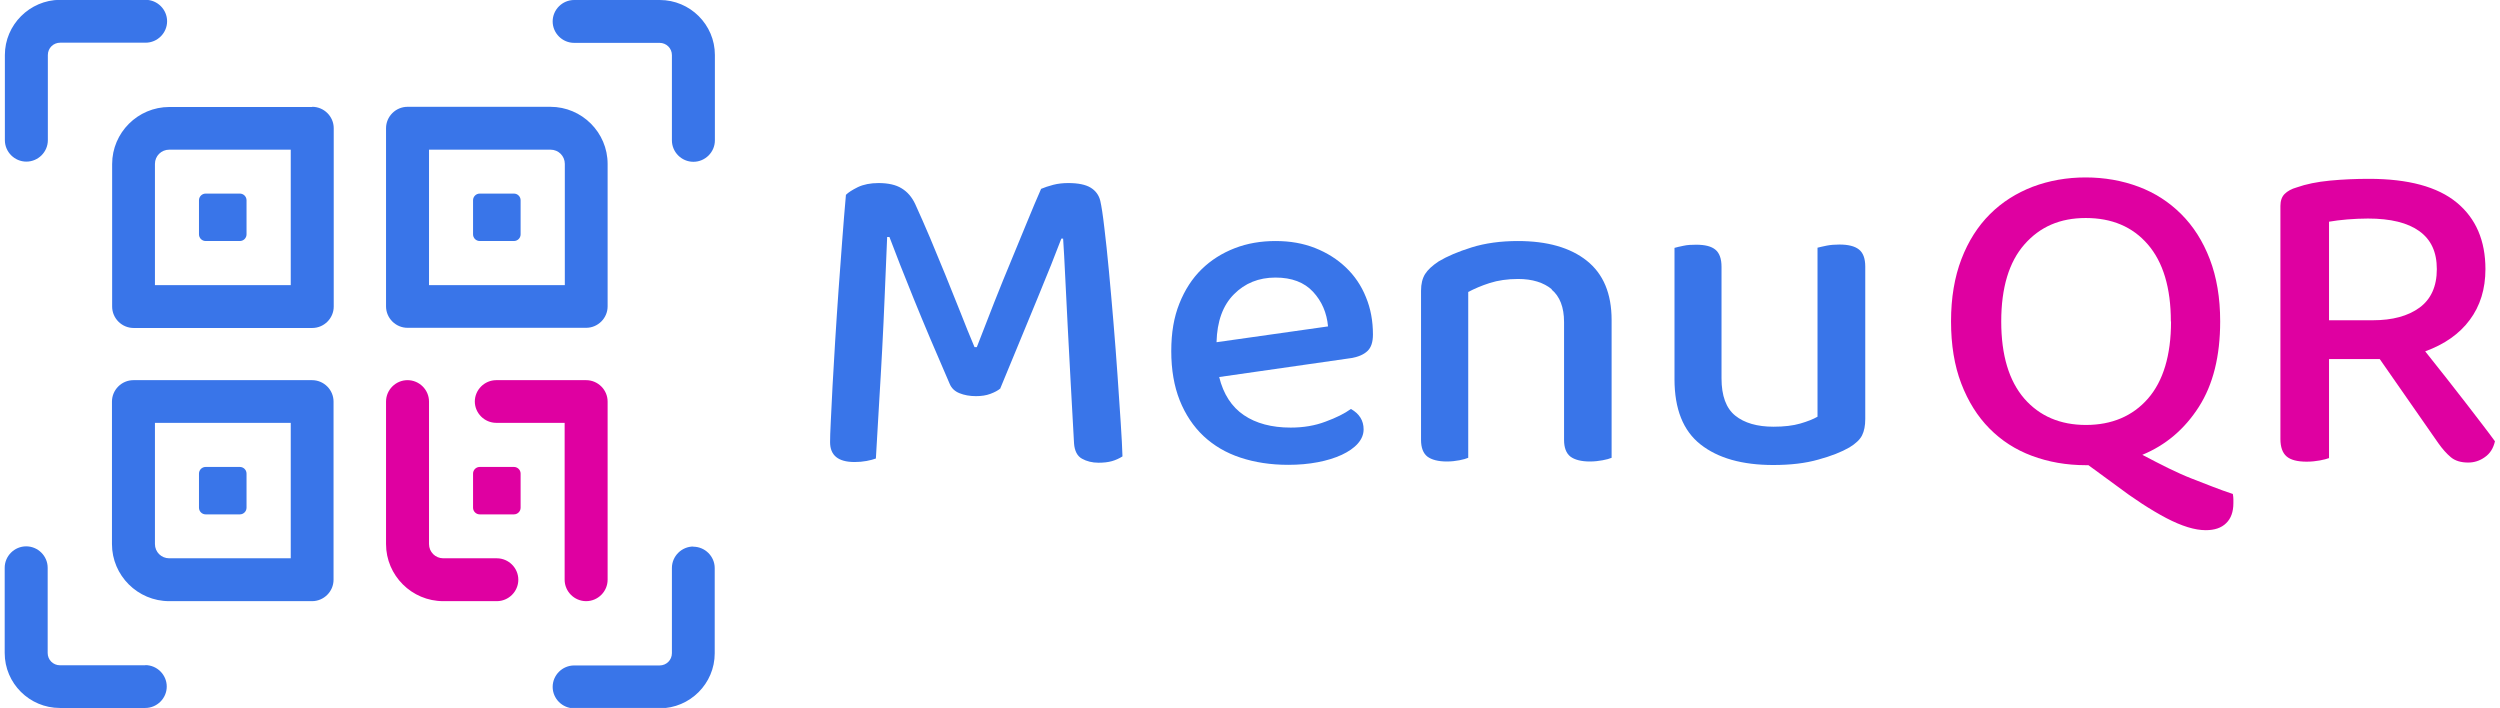 <svg width="113" height="32" viewBox="0 0 503 143" fill="none" xmlns="http://www.w3.org/2000/svg">
<g clip-path="url(#clip0_7852_133549)">
<path d="M201.086 78.455C200.588 78.881 199.912 79.236 199.058 79.555C198.204 79.875 197.244 80.016 196.141 80.016C194.86 80.016 193.757 79.804 192.796 79.413C191.836 79.023 191.195 78.384 190.84 77.533C188.029 71.075 185.61 65.362 183.582 60.358C181.554 55.355 179.917 51.204 178.672 47.868H178.21C178.032 52.197 177.854 56.171 177.711 59.791C177.569 63.41 177.391 66.959 177.213 70.436C177.035 73.913 176.822 77.426 176.609 81.01C176.395 84.594 176.182 88.462 175.933 92.613C175.434 92.791 174.83 92.968 174.047 93.11C173.3 93.252 172.482 93.323 171.628 93.323C168.319 93.323 166.682 91.975 166.682 89.313C166.682 88.533 166.718 87.113 166.825 85.126C166.931 83.104 167.038 80.726 167.18 77.959C167.323 75.191 167.501 72.139 167.714 68.804C167.928 65.468 168.141 62.062 168.39 58.62C168.639 55.178 168.888 51.807 169.137 48.507C169.386 45.207 169.635 42.12 169.884 39.352C170.382 38.855 171.165 38.358 172.304 37.791C173.442 37.258 174.83 36.975 176.466 36.975C178.423 36.975 179.988 37.329 181.127 38.039C182.301 38.749 183.19 39.778 183.866 41.197C184.827 43.326 185.859 45.633 186.891 48.081C187.922 50.529 188.954 53.049 189.986 55.568C191.018 58.087 192.014 60.607 193.01 63.091C193.971 65.575 194.931 67.916 195.856 70.117H196.319C197.493 67.065 198.667 64.049 199.841 61.068C201.015 58.087 202.189 55.213 203.328 52.481C204.466 49.749 205.533 47.158 206.53 44.71C207.526 42.262 208.451 40.097 209.305 38.146C209.981 37.862 210.799 37.578 211.76 37.329C212.72 37.081 213.752 36.975 214.784 36.975C216.812 36.975 218.306 37.294 219.302 37.897C220.298 38.5 220.974 39.388 221.259 40.559C221.508 41.658 221.792 43.468 222.077 45.987C222.397 48.507 222.682 51.416 223.002 54.717C223.322 58.017 223.607 61.494 223.927 65.184C224.247 68.875 224.496 72.423 224.745 75.865C224.994 79.307 225.208 82.465 225.386 85.375C225.564 88.284 225.706 90.52 225.742 92.188C225.066 92.613 224.354 92.933 223.607 93.146C222.86 93.359 221.935 93.465 220.903 93.465C219.622 93.465 218.519 93.181 217.559 92.649C216.598 92.117 216.064 91.052 215.958 89.562C215.709 85.41 215.495 81.329 215.282 77.32C215.068 73.31 214.855 69.513 214.677 65.894C214.499 62.275 214.321 58.975 214.179 55.959C214.036 52.907 213.894 50.316 213.752 48.188H213.396C212.222 51.275 210.657 55.249 208.664 60.039C206.672 64.829 204.146 71.039 201.015 78.562L201.086 78.455Z" fill="#3975E9"/>
<path d="M245.274 76.149C246.128 79.626 247.8 82.181 250.255 83.849C252.71 85.517 255.876 86.368 259.718 86.368C262.28 86.368 264.628 85.978 266.763 85.162C268.898 84.381 270.605 83.53 271.886 82.607C273.594 83.565 274.448 84.949 274.448 86.723C274.448 87.752 274.056 88.71 273.274 89.597C272.491 90.485 271.388 91.23 270.036 91.868C268.649 92.507 267.048 93.004 265.197 93.359C263.347 93.714 261.355 93.891 259.22 93.891C255.698 93.891 252.461 93.394 249.579 92.436C246.661 91.478 244.207 90.023 242.107 88.072C240.044 86.12 238.443 83.707 237.304 80.868C236.166 77.994 235.597 74.694 235.597 70.933C235.597 67.172 236.13 64.085 237.233 61.317C238.336 58.549 239.83 56.243 241.716 54.398C243.602 52.552 245.843 51.133 248.405 50.139C250.966 49.146 253.706 48.685 256.659 48.685C259.612 48.685 262.245 49.146 264.664 50.104C267.083 51.062 269.147 52.375 270.89 54.043C272.633 55.71 273.985 57.697 274.91 60.004C275.871 62.31 276.333 64.83 276.333 67.562C276.333 69.088 275.978 70.188 275.23 70.897C274.483 71.607 273.416 72.068 272.028 72.317L245.309 76.149H245.274ZM256.623 56.065C253.279 56.065 250.468 57.201 248.262 59.436C246.021 61.672 244.847 64.901 244.74 69.123L267.261 65.93C267.012 63.197 266.016 60.855 264.237 58.939C262.458 57.023 259.932 56.065 256.659 56.065H256.623Z" fill="#3975E9"/>
<path d="M312.48 58.443C310.808 57.059 308.531 56.349 305.65 56.349C303.515 56.349 301.594 56.633 299.921 57.165C298.249 57.697 296.791 58.336 295.581 58.975V92.472C295.154 92.649 294.549 92.826 293.802 92.968C293.055 93.11 292.201 93.217 291.276 93.217C289.497 93.217 288.181 92.862 287.327 92.223C286.473 91.549 286.046 90.414 286.046 88.852V58.727C286.046 57.343 286.331 56.207 286.864 55.355C287.398 54.504 288.323 53.652 289.604 52.801C291.312 51.772 293.553 50.814 296.293 49.962C299.032 49.11 302.163 48.685 305.614 48.685C311.52 48.685 316.181 49.998 319.525 52.659C322.869 55.32 324.541 59.294 324.541 64.652V92.472C324.114 92.649 323.51 92.826 322.727 92.968C321.944 93.11 321.09 93.217 320.165 93.217C318.386 93.217 317.07 92.862 316.216 92.223C315.362 91.549 314.935 90.414 314.935 88.852V65.043C314.935 62.062 314.081 59.862 312.409 58.478L312.48 58.443Z" fill="#3975E9"/>
<path d="M337.243 50.068C337.67 49.926 338.274 49.819 339.057 49.642C339.84 49.465 340.694 49.429 341.619 49.429C343.398 49.429 344.678 49.748 345.497 50.423C346.315 51.097 346.742 52.232 346.742 53.9V76.432C346.742 79.945 347.667 82.465 349.517 83.955C351.367 85.445 353.964 86.19 357.237 86.19C359.372 86.19 361.187 85.977 362.645 85.552C364.104 85.126 365.278 84.665 366.132 84.168V50.032C366.63 49.89 367.235 49.784 368.018 49.606C368.765 49.465 369.619 49.394 370.544 49.394C372.322 49.394 373.639 49.713 374.493 50.387C375.347 51.061 375.774 52.197 375.774 53.864V84.629C375.774 85.977 375.56 87.077 375.133 87.929C374.706 88.781 373.852 89.597 372.571 90.377C370.97 91.3 368.907 92.116 366.31 92.826C363.713 93.571 360.688 93.926 357.202 93.926C350.905 93.926 346.03 92.542 342.508 89.774C338.986 87.007 337.243 82.606 337.243 76.574V50.032V50.068Z" fill="#3975E9"/>
<path d="M447.463 64.936C447.463 71.926 446.04 77.674 443.158 82.181C440.276 86.687 436.469 89.916 431.738 91.868C433.694 92.897 435.473 93.82 437.074 94.6C438.675 95.381 440.241 96.091 441.699 96.658C443.158 97.226 444.581 97.794 445.898 98.29C447.214 98.787 448.601 99.32 450.025 99.781C450.096 100.207 450.131 100.561 450.131 100.845V101.626C450.131 103.4 449.633 104.749 448.673 105.671C447.712 106.629 446.324 107.09 444.546 107.09C442.34 107.09 439.707 106.274 436.576 104.642C433.481 103.01 430.03 100.774 426.33 97.971L420.851 93.961H420.317C416.403 93.961 412.81 93.323 409.466 92.081C406.121 90.839 403.275 88.994 400.856 86.545C398.437 84.097 396.551 81.081 395.163 77.461C393.776 73.842 393.1 69.655 393.1 64.9C393.1 60.145 393.812 55.958 395.199 52.339C396.587 48.719 398.508 45.703 400.963 43.255C403.418 40.807 406.299 38.997 409.608 37.719C412.917 36.478 416.475 35.839 420.281 35.839C424.088 35.839 427.682 36.478 430.99 37.719C434.299 38.961 437.145 40.807 439.6 43.255C442.055 45.703 443.976 48.719 445.364 52.339C446.751 55.958 447.463 60.145 447.463 64.9V64.936ZM437.501 64.936C437.501 58.123 435.936 52.942 432.84 49.358C429.745 45.774 425.547 44.036 420.317 44.036C415.087 44.036 411.067 45.81 407.936 49.358C404.805 52.907 403.24 58.123 403.24 64.936C403.24 71.749 404.805 76.929 407.9 80.513C410.996 84.061 415.158 85.836 420.353 85.836C425.547 85.836 429.781 84.061 432.876 80.513C435.971 76.965 437.537 71.749 437.537 64.936H437.501Z" fill="#DF00A1"/>
<path d="M469.521 92.507C469.023 92.684 468.383 92.862 467.6 93.004C466.817 93.146 465.928 93.252 464.932 93.252C463.046 93.252 461.694 92.897 460.876 92.188C460.057 91.478 459.631 90.307 459.631 88.675V41.588C459.631 40.559 459.915 39.742 460.484 39.175C461.054 38.607 461.872 38.146 462.904 37.862C464.789 37.188 467.066 36.726 469.663 36.478C472.261 36.23 474.893 36.123 477.526 36.123C485.46 36.123 491.366 37.72 495.244 40.913C499.122 44.107 501.043 48.613 501.043 54.362C501.043 58.371 499.976 61.813 497.877 64.617C495.778 67.455 492.754 69.549 488.876 70.968C490.334 72.778 491.757 74.588 493.18 76.397C494.568 78.207 495.92 79.91 497.165 81.507C498.41 83.139 499.549 84.594 500.545 85.907C501.541 87.22 502.36 88.284 502.964 89.136C502.644 90.52 502.004 91.584 500.936 92.329C499.905 93.075 498.766 93.43 497.557 93.43C496.098 93.43 494.924 93.075 494.07 92.365C493.216 91.655 492.362 90.697 491.508 89.491L479.696 72.529H469.45V92.507H469.521ZM478.309 64.688C482.258 64.688 485.424 63.836 487.737 62.133C490.05 60.429 491.224 57.839 491.224 54.362C491.224 50.884 490.05 48.401 487.702 46.697C485.353 44.994 481.902 44.142 477.313 44.142C475.925 44.142 474.538 44.213 473.15 44.32C471.763 44.426 470.553 44.604 469.45 44.781V64.688H478.309Z" fill="#DF00A1"/>
<path d="M4.34 32.645C6.724 32.645 8.681 30.694 8.681 28.317V11.107C8.681 9.723 9.784 8.623 11.171 8.623H28.427C30.81 8.623 32.767 6.671 32.767 4.294C32.767 1.916 30.81 -0.035 28.427 -0.035H11.136C5.016 0 0 5.004 0 11.107V28.317C0 30.694 1.957 32.645 4.34 32.645Z" fill="#3975E9"/>
<path d="M28.391 134.378H11.136C9.748 134.378 8.645 133.278 8.645 131.894V114.684C8.645 112.307 6.689 110.355 4.305 110.355C1.921 110.355 -0.036 112.307 -0.036 114.684V131.894C-0.036 138.033 4.981 143.001 11.1 143.001H28.356C30.739 143.001 32.696 141.049 32.696 138.672C32.696 136.294 30.739 134.343 28.356 134.343L28.391 134.378Z" fill="#3975E9"/>
<path d="M132.243 0H114.988C112.604 0 110.647 1.952 110.647 4.329C110.647 6.706 112.604 8.658 114.988 8.658H132.243C133.63 8.658 134.733 9.758 134.733 11.142V28.352C134.733 30.729 136.69 32.681 139.074 32.681C141.458 32.681 143.414 30.729 143.414 28.352V11.107C143.414 4.968 138.398 0 132.279 0H132.243Z" fill="#3975E9"/>
<path d="M139.074 110.391C136.69 110.391 134.733 112.342 134.733 114.72V131.929C134.733 133.313 133.63 134.413 132.243 134.413H114.988C112.604 134.413 110.647 136.365 110.647 138.742C110.647 141.12 112.604 143.071 114.988 143.071H132.243C138.398 143.071 143.379 138.068 143.379 131.965V114.755C143.379 112.378 141.422 110.426 139.038 110.426L139.074 110.391Z" fill="#3975E9"/>
<path d="M81.331 66.213H117.407C119.791 66.213 121.747 64.261 121.747 61.884V33.106C121.747 26.755 116.553 21.574 110.185 21.574H81.331C78.947 21.574 76.99 23.526 76.99 25.903V61.884C76.99 64.261 78.947 66.213 81.331 66.213ZM85.671 30.232H110.22C111.821 30.232 113.102 31.51 113.102 33.106V57.59H85.671V30.232Z" fill="#3975E9"/>
<path d="M62.083 21.61H33.23C26.861 21.61 21.667 26.79 21.667 33.142V61.919C21.667 64.297 23.624 66.248 26.007 66.248H62.083C64.467 66.248 66.424 64.297 66.424 61.919V25.903C66.424 23.526 64.467 21.574 62.083 21.574V21.61ZM57.743 57.59H30.312V33.106C30.312 31.51 31.593 30.232 33.194 30.232H57.743V57.59Z" fill="#3975E9"/>
<path d="M47.461 39.103H40.559C39.812 39.103 39.207 39.707 39.207 40.452V47.336C39.207 48.081 39.812 48.684 40.559 48.684H47.461C48.208 48.684 48.813 48.081 48.813 47.336V40.452C48.813 39.707 48.208 39.103 47.461 39.103Z" fill="#3975E9"/>
<path d="M102.82 39.103H95.918C95.171 39.103 94.566 39.707 94.566 40.452V47.336C94.566 48.081 95.171 48.684 95.918 48.684H102.82C103.567 48.684 104.172 48.081 104.172 47.336V40.452C104.172 39.707 103.567 39.103 102.82 39.103Z" fill="#3975E9"/>
<path d="M47.461 94.316H40.559C39.812 94.316 39.207 94.92 39.207 95.665V102.549C39.207 103.293 39.812 103.897 40.559 103.897H47.461C48.208 103.897 48.813 103.293 48.813 102.549V95.665C48.813 94.92 48.208 94.316 47.461 94.316Z" fill="#3975E9"/>
<path d="M94.922 81.116C94.922 78.739 96.879 76.787 99.262 76.787H117.407C119.791 76.787 121.747 78.739 121.747 81.116V117.097C121.747 119.474 119.791 121.426 117.407 121.426C115.023 121.426 113.066 119.474 113.066 117.097V85.41H99.262C96.879 85.41 94.922 83.458 94.922 81.081V81.116Z" fill="#DF00A1"/>
<path d="M76.99 109.894V81.116C76.99 78.739 78.947 76.787 81.331 76.787C83.715 76.787 85.671 78.739 85.671 81.116V109.894C85.671 111.49 86.952 112.768 88.553 112.768H99.369C101.753 112.768 103.709 114.719 103.709 117.097C103.709 119.474 101.753 121.426 99.369 121.426H88.553C82.185 121.426 76.99 116.245 76.99 109.894Z" fill="#DF00A1"/>
<path d="M102.82 94.316H95.918C95.171 94.316 94.566 94.92 94.566 95.665V102.549C94.566 103.293 95.171 103.897 95.918 103.897H102.82C103.567 103.897 104.172 103.293 104.172 102.549V95.665C104.172 94.92 103.567 94.316 102.82 94.316Z" fill="#DF00A1"/>
<path d="M62.083 76.787H25.972C23.588 76.787 21.631 78.739 21.631 81.116V109.894C21.631 116.245 26.826 121.426 33.194 121.426H62.048C64.431 121.426 66.388 119.474 66.388 117.097V81.116C66.388 78.739 64.431 76.787 62.048 76.787H62.083ZM57.743 112.768H33.194C31.593 112.768 30.312 111.49 30.312 109.894V85.41H57.743V112.768Z" fill="#3975E9"/>
</g>
<defs>
<clipPath id="clip0_7852_133549">
<rect width="503" height="143" fill="white"/>
</clipPath>
</defs>
</svg>
